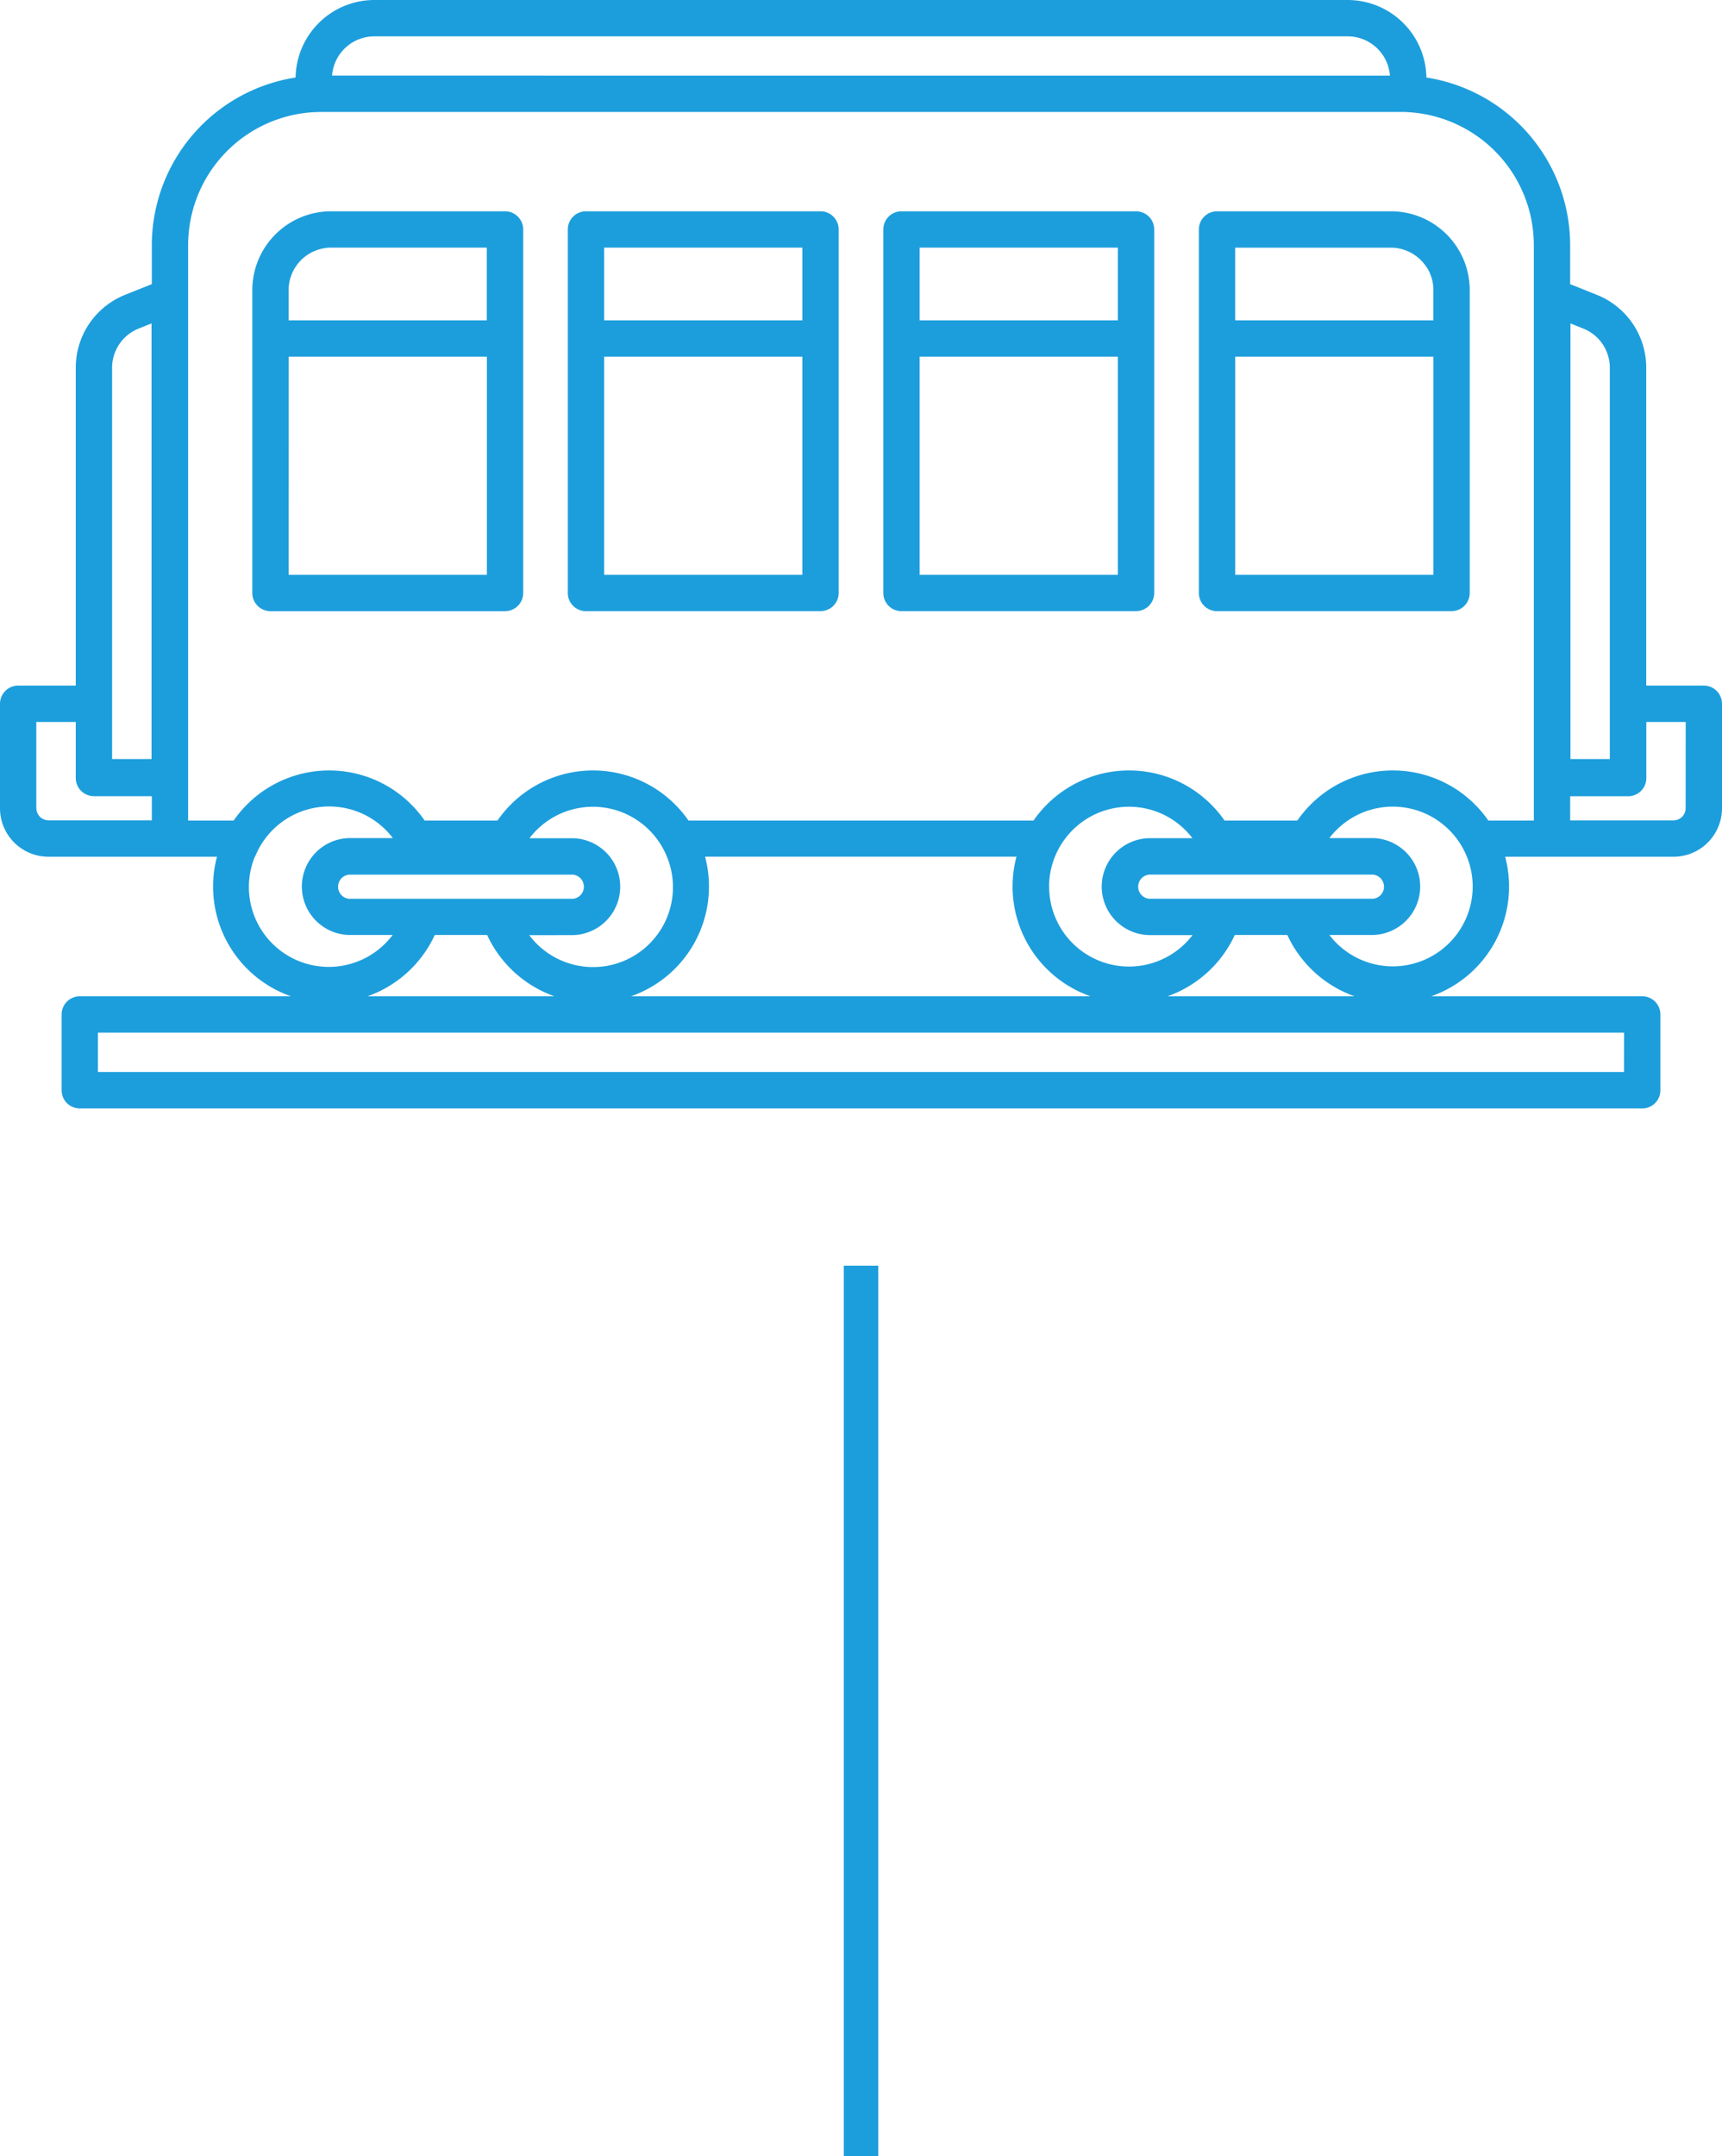 <svg xmlns="http://www.w3.org/2000/svg" xmlns:xlink="http://www.w3.org/1999/xlink" width="50" height="62.585" viewBox="0 0 50 62.585">
  <defs>
    <clipPath id="clip-path">
      <rect id="Rectangle_326" data-name="Rectangle 326" width="50" height="32.171" fill="#1d9edc"/>
    </clipPath>
  </defs>
  <g id="wagon_icon" transform="translate(-323.119 -1403.741)">
    <path id="Path_2650" data-name="Path 2650" d="M19225.561-283.1v25.845" transform="translate(-18877.441 1723.58)" fill="none" stroke="#1d9edc" stroke-width="1"/>
    <g id="Group_919" data-name="Group 919" transform="translate(323.119 1403.741)">
      <g id="Group_918" data-name="Group 918" transform="translate(0 0)" clip-path="url(#clip-path)">
        <path id="Path_2627" data-name="Path 2627" d="M49.472,19.9H47.8V10.679a2.275,2.275,0,0,0-1.437-2.122h0l-.772-.309V7.117A4.931,4.931,0,0,0,41.417,2.25,2.288,2.288,0,0,0,39.132,0H10.868A2.288,2.288,0,0,0,8.583,2.25,4.931,4.931,0,0,0,4.408,7.117v1.13l-.772.309A2.275,2.275,0,0,0,2.2,10.679V19.9H.528A.528.528,0,0,0,0,20.428v3.033a1.408,1.408,0,0,0,1.407,1.407H6.3a3.374,3.374,0,0,0,2.148,4.05H2.317a.528.528,0,0,0-.528.528v2.2a.528.528,0,0,0,.528.528H47.683a.528.528,0,0,0,.528-.528v-2.2a.527.527,0,0,0-.528-.528H41.556a3.374,3.374,0,0,0,2.148-4.05h4.889A1.408,1.408,0,0,0,50,23.461V20.428a.528.528,0,0,0-.528-.528m-.528,3.56a.352.352,0,0,1-.352.352h-3v-.7h1.683a.528.528,0,0,0,.528-.528V20.956h1.143Zm-6.183,2.272A2.319,2.319,0,0,1,38.6,27.139h1.267a1.407,1.407,0,0,0,0-2.813H38.6a2.339,2.339,0,0,1,.542-.513,2.315,2.315,0,0,1,2.6,0,2.326,2.326,0,0,1,.851,1.055,2.305,2.305,0,0,1,.168.865m4.393,5.383H2.844V29.973H47.156Zm-46.1-7.655V20.956H2.2v1.626a.528.528,0,0,0,.528.528H4.408v.7h-3a.352.352,0,0,1-.352-.352M4.4,9.388V22.032H3.255V10.679a1.225,1.225,0,0,1,.774-1.143ZM5.463,22.582V7.117A3.867,3.867,0,0,1,9.109,3.256c.074,0,.148-.007.222-.007H40.668c.075,0,.149,0,.222.007a3.867,3.867,0,0,1,3.646,3.862v16.7H43.216a3.371,3.371,0,0,0-5.547,0H35.556a3.371,3.371,0,0,0-5.547,0H19.991a3.371,3.371,0,0,0-5.547,0H12.331a3.371,3.371,0,0,0-5.547,0H5.463Zm34.9-20.388H9.642a1.232,1.232,0,0,1,1.226-1.139H39.132a1.232,1.232,0,0,1,1.226,1.139M45.6,9.388l.369.148a1.225,1.225,0,0,1,.774,1.143V22.032H45.6Zm-35.469,16.7a.352.352,0,0,1,0-.7h6.508a.352.352,0,0,1,0,.7H10.134Zm6.508,1.055a1.407,1.407,0,0,0,0-2.813H15.374a2.339,2.339,0,0,1,.542-.513,2.315,2.315,0,0,1,2.6,0,2.326,2.326,0,0,1,.851,1.055,2.319,2.319,0,0,1-4,2.272Zm13.822-1.407a2.318,2.318,0,0,1,.466-1.392,2.336,2.336,0,0,1,.554-.528,2.315,2.315,0,0,1,2.6,0,2.339,2.339,0,0,1,.542.513H33.359a1.407,1.407,0,0,0,0,2.813h1.267a2.319,2.319,0,0,1-4.163-1.407m2.9.352a.352.352,0,0,1,0-.7h6.508a.352.352,0,0,1,0,.7H33.359ZM7.406,24.868a2.318,2.318,0,0,1,4-.542H10.134a1.407,1.407,0,0,0,0,2.813H11.4a2.319,2.319,0,0,1-4-2.272m10.925,4.05a3.374,3.374,0,0,0,2.148-4.05h9.041a3.374,3.374,0,0,0,2.148,4.05Zm-5.707-1.779h1.526A3.392,3.392,0,0,0,16.1,28.918H10.671a3.392,3.392,0,0,0,1.953-1.779M33.9,28.918a3.393,3.393,0,0,0,1.953-1.779h1.526a3.392,3.392,0,0,0,1.953,1.779Z" fill="#1d9edc"/>
        <path id="Path_2628" data-name="Path 2628" d="M83.859,81.366h6.81a.528.528,0,0,0,.528-.528V70.287a.528.528,0,0,0-.528-.528H85.617a2.289,2.289,0,0,0-2.286,2.286v8.793a.528.528,0,0,0,.528.528m.528-7.386h5.755v6.331H84.386Zm.728-3.057a1.222,1.222,0,0,1,.5-.109h4.524v2.111H84.386v-.88a1.223,1.223,0,0,1,.2-.671,1.238,1.238,0,0,1,.528-.451" transform="translate(-76.005 -63.626)" fill="#1d9edc"/>
        <path id="Path_2629" data-name="Path 2629" d="M188.055,81.366h6.81a.527.527,0,0,0,.527-.528V70.288a.527.527,0,0,0-.527-.528h-6.81a.527.527,0,0,0-.528.528V80.839a.527.527,0,0,0,.528.528m.527-4.157V73.981h5.755v6.331h-5.755Zm5.755-4.284h-5.755V70.815h5.755Z" transform="translate(-171.04 -63.627)" fill="#1d9edc"/>
        <path id="Path_2630" data-name="Path 2630" d="M292.25,81.366h6.81a.528.528,0,0,0,.528-.528V70.288a.528.528,0,0,0-.528-.528h-6.81a.528.528,0,0,0-.528.528V80.839a.528.528,0,0,0,.528.528m.527-4.157V73.981h5.755v6.331h-5.755Zm5.755-4.284h-5.755V70.815h5.755Z" transform="translate(-266.074 -63.627)" fill="#1d9edc"/>
        <path id="Path_2631" data-name="Path 2631" d="M396.444,81.366h6.81a.528.528,0,0,0,.528-.528V72.046a2.288,2.288,0,0,0-2.286-2.286h-5.051a.528.528,0,0,0-.528.528V80.839a.528.528,0,0,0,.528.528m.528-4.157V73.981h5.755v6.331h-5.755Zm5.554-5.835a1.222,1.222,0,0,1,.2.671v.88h-5.755v-2.11h4.524a1.222,1.222,0,0,1,.5.109,1.237,1.237,0,0,1,.528.451" transform="translate(-361.107 -63.627)" fill="#1d9edc"/>
      </g>
    </g>
  </g>
</svg>
